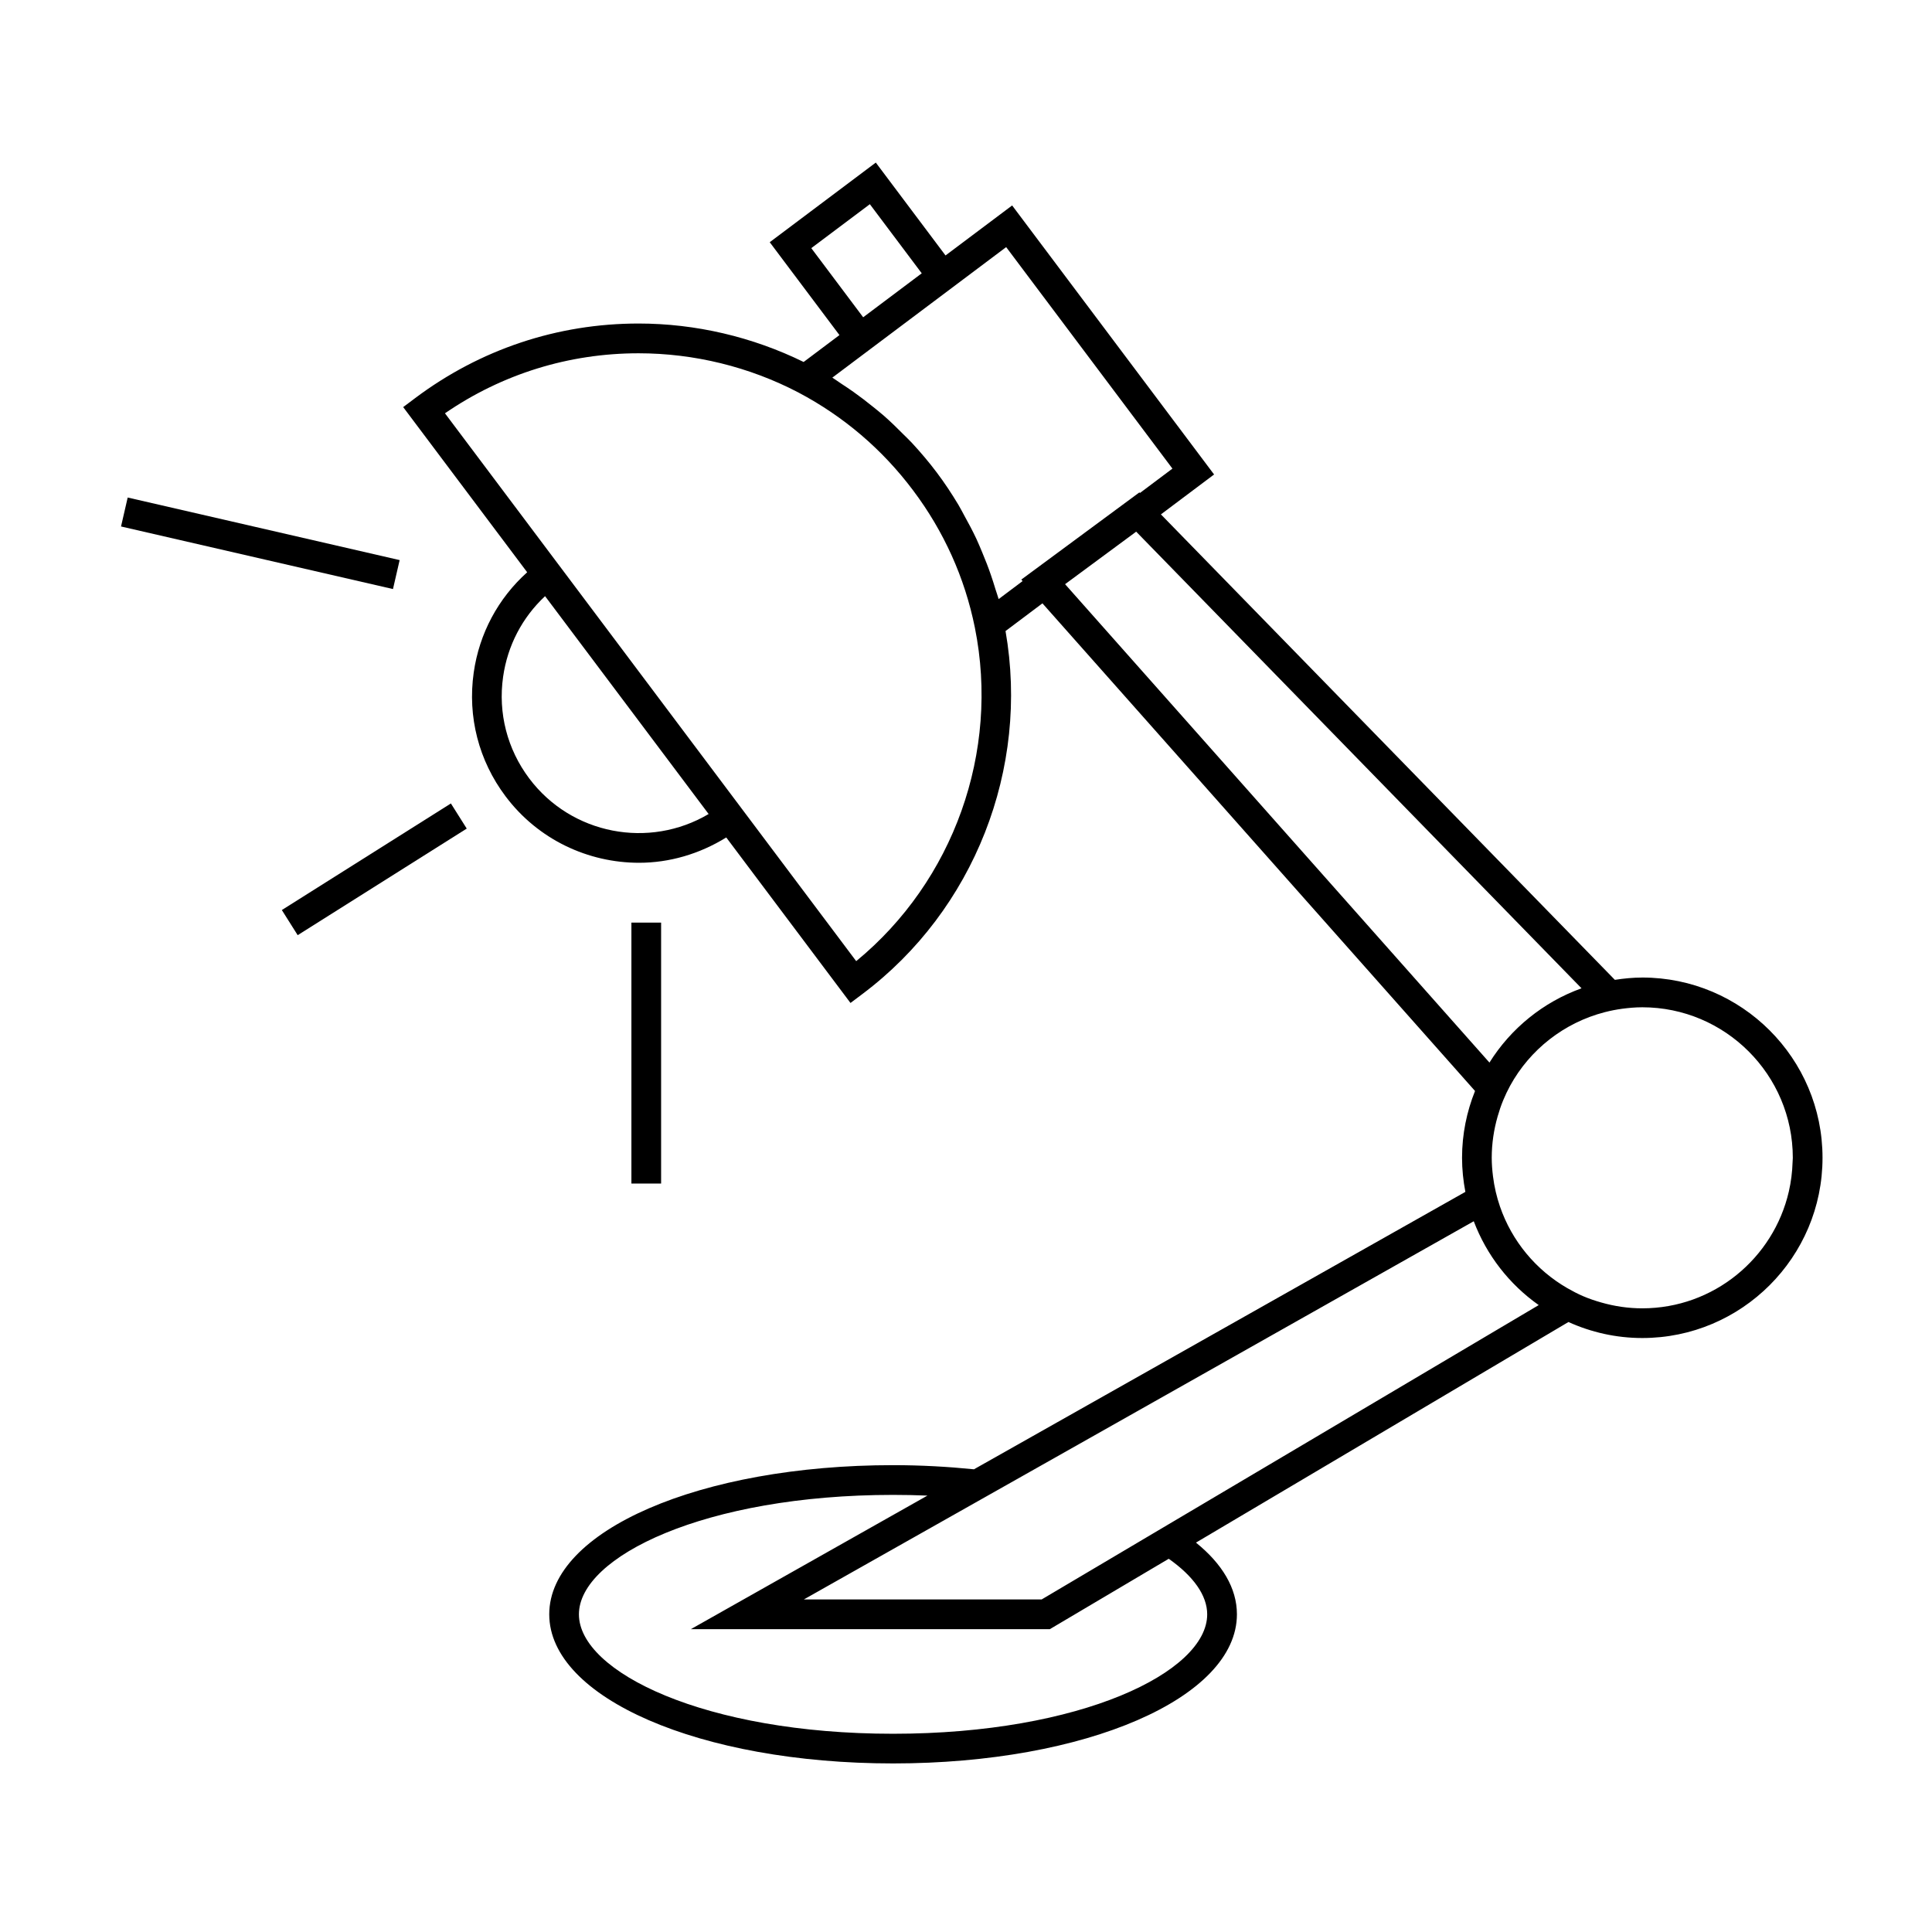 <?xml version="1.0" encoding="UTF-8"?>
<!-- Uploaded to: ICON Repo, www.svgrepo.com, Generator: ICON Repo Mixer Tools -->
<svg fill="#000000" width="800px" height="800px" version="1.1" viewBox="144 144 512 512" xmlns="http://www.w3.org/2000/svg">
 <g>
  <path d="m579.21 403.06c-2.473 0-4.887 0.246-7.254 0.609l-120.3-123.35 14.09-10.578-53.516-71.293-17.656 13.25-18.477-24.613-28.109 21.102 18.477 24.613-9.492 7.129c-13.555-6.648-28.613-10.191-43.746-10.191-21.512 0-41.988 6.844-59.23 19.785l-3.148 2.363 32.859 43.77c-7.699 6.918-12.691 16.211-14.168 26.582-1.664 11.688 1.324 23.32 8.414 32.762 8.668 11.555 21.957 17.645 35.398 17.645 7.977 0 15.961-2.289 23.113-6.711l32.926 43.863 3.148-2.367c29.629-22.234 44.309-59.758 37.938-96.195l9.781-7.344 114.64 129.23c-2.199 5.481-3.441 11.445-3.441 17.707 0 3.09 0.32 6.102 0.883 9.031l-130.23 73.52c-6.863-0.691-14.012-1.098-21.434-1.098-51.094 0-91.121 17.359-91.121 39.523 0 22.164 40.027 39.523 91.121 39.523s91.121-17.359 91.121-39.523c0-6.926-3.914-13.387-10.852-18.996l98.707-58.461c5.977 2.699 12.59 4.242 19.57 4.242 26.34 0 47.766-21.426 47.766-47.766 0-26.344-21.434-47.766-47.773-47.766zm38.852 56.695c-4.066 17.707-19.926 30.965-38.848 30.965-3.762 0-7.391-0.555-10.836-1.539-1.664-0.469-3.297-1.02-4.863-1.695-1.434-0.621-2.812-1.34-4.156-2.113-8.297-4.785-14.699-12.457-17.855-21.648-0.438-1.27-0.809-2.566-1.117-3.891-0.316-1.344-0.555-2.715-0.73-4.109-0.199-1.609-0.332-3.238-0.332-4.902 0-3.801 0.566-7.461 1.562-10.949 0.418-1.457 0.898-2.891 1.469-4.273 0.547-1.324 1.156-2.613 1.836-3.856 5.238-9.578 14.305-16.734 25.117-19.516 1.508-0.387 3.043-0.691 4.617-0.902 1.68-0.219 3.387-0.379 5.129-0.383 0.051 0 0.109-0.004 0.164-0.004 21.996 0 39.895 17.895 39.895 39.895 0 0.383-0.047 0.75-0.059 1.129-0.078 2.664-0.414 5.273-0.992 7.793zm-172.08 92.758-25.93 15.355h-63.023l46.801-26.422 11.211-6.328 119.52-67.477c3.41 9.02 9.453 16.746 17.215 22.219l-98.094 58.094zm-19.723-253.7 18.844-13.918 0.188 0.195 117.83 120.82c-10.176 3.652-18.75 10.648-24.402 19.684l-112.16-126.44zm-67.258-89.055 15.52-11.645 13.75 18.316-15.52 11.652zm-74.762 140.52c-5.824-7.762-8.281-17.324-6.91-26.926 1.18-8.285 5.09-15.738 11.121-21.363l43.344 57.734c-15.727 9.32-36.328 5.508-47.555-9.445zm86.66 48.43-108.98-145.18c15.172-10.422 32.828-15.906 51.305-15.906 14.715 0 29.363 3.594 42.355 10.387 12.02 6.352 22.246 15.078 30.398 25.941 2.043 2.719 3.922 5.519 5.625 8.402 1.707 2.883 3.242 5.848 4.613 8.879 2.734 6.07 4.785 12.441 6.129 19.066 6.648 32.961-5.652 67.215-31.441 88.414zm37.75-95.945c-0.242-0.891-0.578-1.746-0.844-2.629-0.383-1.281-0.789-2.551-1.223-3.809-0.691-2.019-1.469-4-2.293-5.961-0.5-1.191-0.988-2.387-1.531-3.555-0.973-2.078-2.059-4.109-3.176-6.121-0.539-0.973-1.027-1.961-1.602-2.918-1.758-2.922-3.641-5.785-5.719-8.543-2.074-2.762-4.293-5.367-6.613-7.879-0.75-0.812-1.562-1.555-2.34-2.34-1.625-1.645-3.281-3.258-5.012-4.781-0.965-0.844-1.969-1.645-2.965-2.445-1.668-1.348-3.371-2.66-5.129-3.906-1.086-0.766-2.188-1.508-3.305-2.231-0.789-0.508-1.523-1.082-2.324-1.57l6.606-4.961 28.109-21.102 11.355-8.527 44.062 58.699-8.613 6.461-0.148-0.152-31.293 23.105 0.348 0.395zm55.27 269.05c0 15.289-33.449 31.652-83.25 31.652-49.797 0-83.25-16.367-83.25-31.652 0-15.281 33.449-31.652 83.25-31.652 3.102 0 6.141 0.062 9.109 0.188l-62.707 35.402h95.137l31.516-18.66c6.559 4.613 10.195 9.723 10.195 14.723z"/>
  <path d="m177.84 275.85 72.07 16.582-1.766 7.672-72.07-16.582z"/>
  <path d="m222.89 391.83-4.199-6.66 44.801-28.246 4.199 6.66z"/>
  <path d="m311.33 388.5h7.871v69.152h-7.871z"/>
 </g>
</svg>